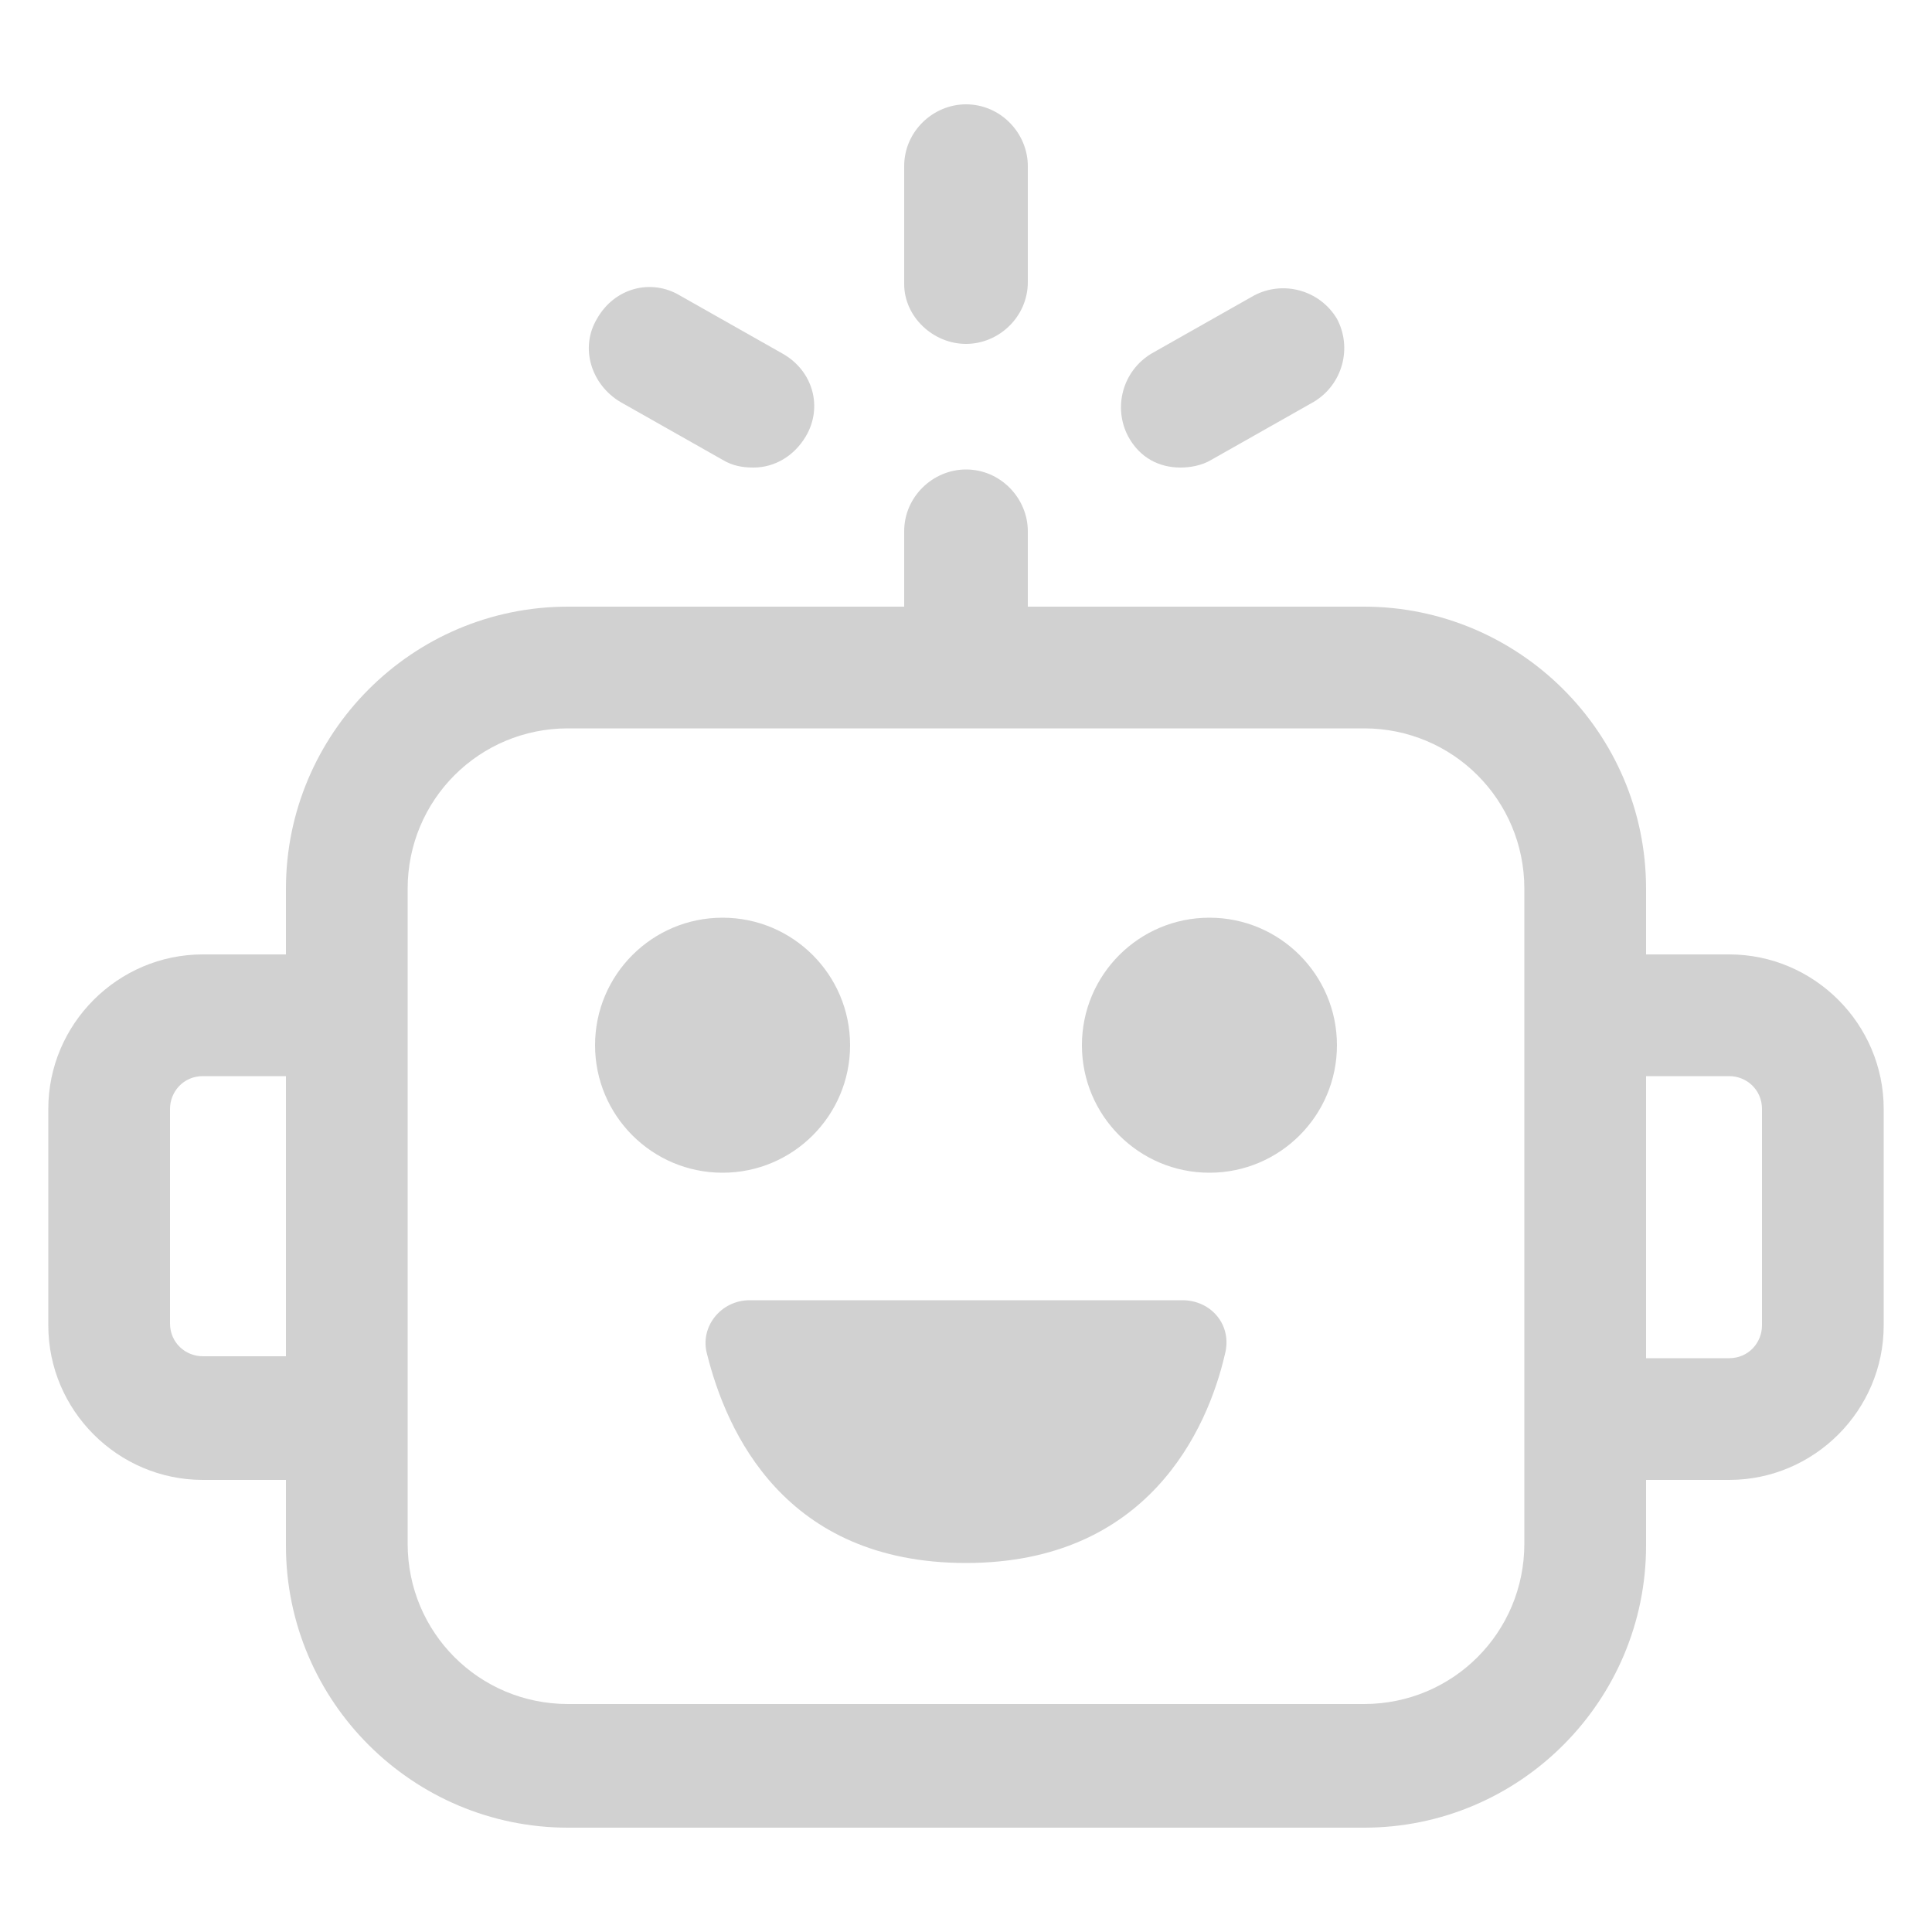 <svg xmlns:x="http://ns.adobe.com/Extensibility/1.0/" xmlns:i="http://ns.adobe.com/AdobeIllustrator/10.0/" xmlns:graph="http://ns.adobe.com/Graphs/1.0/" xmlns="http://www.w3.org/2000/svg" xmlns:xlink="http://www.w3.org/1999/xlink" version="1.1" x="0px" y="0px" viewBox="0 0 100 100" style="enable-background:new 0 0 100 100;fill:url(#CerosGradient_id4cb3de2f0);" xml:space="preserve" aria-hidden="true" width="100px" height="100px"><defs><linearGradient class="cerosgradient" data-cerosgradient="true" id="CerosGradient_id4cb3de2f0" gradientUnits="userSpaceOnUse" x1="50%" y1="100%" x2="50%" y2="0%"><stop offset="0%" stop-color="#D1D1D1"/><stop offset="100%" stop-color="#D1D1D1"/></linearGradient><linearGradient/></defs><switch><g i:extraneous="self"><g><path d="M5273.1,2400.1v-2c0-2.8-5-4-9.7-4s-9.7,1.3-9.7,4v2c0,1.8,0.7,3.6,2,4.9l5,4.9c0.3,0.3,0.4,0.6,0.4,1v6.4     c0,0.4,0.2,0.7,0.6,0.8l2.9,0.9c0.5,0.1,1-0.2,1-0.8v-7.2c0-0.4,0.2-0.7,0.4-1l5.1-5C5272.4,2403.7,5273.1,2401.9,5273.1,2400.1z      M5263.4,2400c-4.8,0-7.4-1.3-7.5-1.8v0c0.1-0.5,2.7-1.8,7.5-1.8c4.8,0,7.3,1.3,7.5,1.8C5270.7,2398.7,5268.2,2400,5263.4,2400z" style="fill:url(#CerosGradient_id4cb3de2f0);"/><path d="M5268.4,2410.3c-0.6,0-1,0.4-1,1c0,0.6,0.4,1,1,1h4.3c0.6,0,1-0.4,1-1c0-0.6-0.4-1-1-1H5268.4z" style="fill:url(#CerosGradient_id4cb3de2f0);"/><path d="M5272.7,2413.7h-4.3c-0.6,0-1,0.4-1,1c0,0.6,0.4,1,1,1h4.3c0.6,0,1-0.4,1-1C5273.7,2414.1,5273.3,2413.7,5272.7,2413.7z" style="fill:url(#CerosGradient_id4cb3de2f0);"/><path d="M5272.7,2417h-4.3c-0.6,0-1,0.4-1,1c0,0.6,0.4,1,1,1h4.3c0.6,0,1-0.4,1-1C5273.7,2417.5,5273.3,2417,5272.7,2417z" style="fill:url(#CerosGradient_id4cb3de2f0);"/></g><g><path d="M89.5,49.4h-4.3V46c0-8.1-6.6-14.6-14.6-14.6H53.2v-3.9c0-1.7-1.4-3.2-3.2-3.2c-1.7,0-3.2,1.4-3.2,3.2v3.9H29.4     c-8.1,0-14.6,6.6-14.6,14.6v3.4h-4.3c-4.4,0-8,3.6-8,8v11.2c0,4.4,3.6,8,8,8h4.3v3.4c0,8.1,6.6,14.6,14.6,14.6h41.2     c8.1,0,14.6-6.6,14.6-14.6v-3.4h4.3c4.4,0,8-3.6,8-8V57.4C97.5,53,93.9,49.4,89.5,49.4z M10.5,70.2c-0.9,0-1.7-0.7-1.7-1.7V57.4     c0-0.9,0.7-1.7,1.7-1.7h4.3v14.5H10.5z M78.9,79.9c0,4.6-3.7,8.3-8.3,8.3H29.4c-4.6,0-8.3-3.7-8.3-8.3V46c0-4.6,3.7-8.3,8.3-8.3     h41.2c4.6,0,8.3,3.7,8.3,8.3V79.9z M91.2,68.6c0,0.9-0.7,1.7-1.7,1.7h-4.3V55.7h4.3c0.9,0,1.7,0.7,1.7,1.7V68.6z" style="fill:url(#CerosGradient_id4cb3de2f0);"/><circle cx="37.4" cy="54.1" r="6.6" style="fill:url(#CerosGradient_id4cb3de2f0);"/><circle cx="62.6" cy="54.1" r="6.6" style="fill:url(#CerosGradient_id4cb3de2f0);"/><path d="M61.2,67.3H38.8c-1.5,0-2.6,1.4-2.2,2.8c1,4,4,10.8,13.4,10.8S62.5,74,63.4,70.1C63.8,68.6,62.7,67.3,61.2,67.3z" style="fill:url(#CerosGradient_id4cb3de2f0);"/><path d="M50,17.8c1.7,0,3.2-1.4,3.2-3.2V8.6c0-1.7-1.4-3.2-3.2-3.2c-1.7,0-3.2,1.4-3.2,3.2v6.1C46.8,16.4,48.3,17.8,50,17.8z" style="fill:url(#CerosGradient_id4cb3de2f0);"/><path d="M32.1,20.8l5.3,3c0.5,0.3,1,0.4,1.6,0.4c1.1,0,2.1-0.6,2.7-1.6c0.9-1.5,0.4-3.4-1.2-4.3l-5.3-3c-1.5-0.9-3.4-0.4-4.3,1.2     C30,18,30.6,19.9,32.1,20.8z" style="fill:url(#CerosGradient_id4cb3de2f0);"/><path d="M61.1,24.2c0.5,0,1.1-0.1,1.6-0.4l5.3-3c1.5-0.9,2-2.8,1.2-4.3c-0.9-1.5-2.8-2-4.3-1.2l-5.3,3c-1.5,0.9-2,2.8-1.2,4.3     C59,23.7,60,24.2,61.1,24.2z" style="fill:url(#CerosGradient_id4cb3de2f0);"/></g></g></switch></svg>